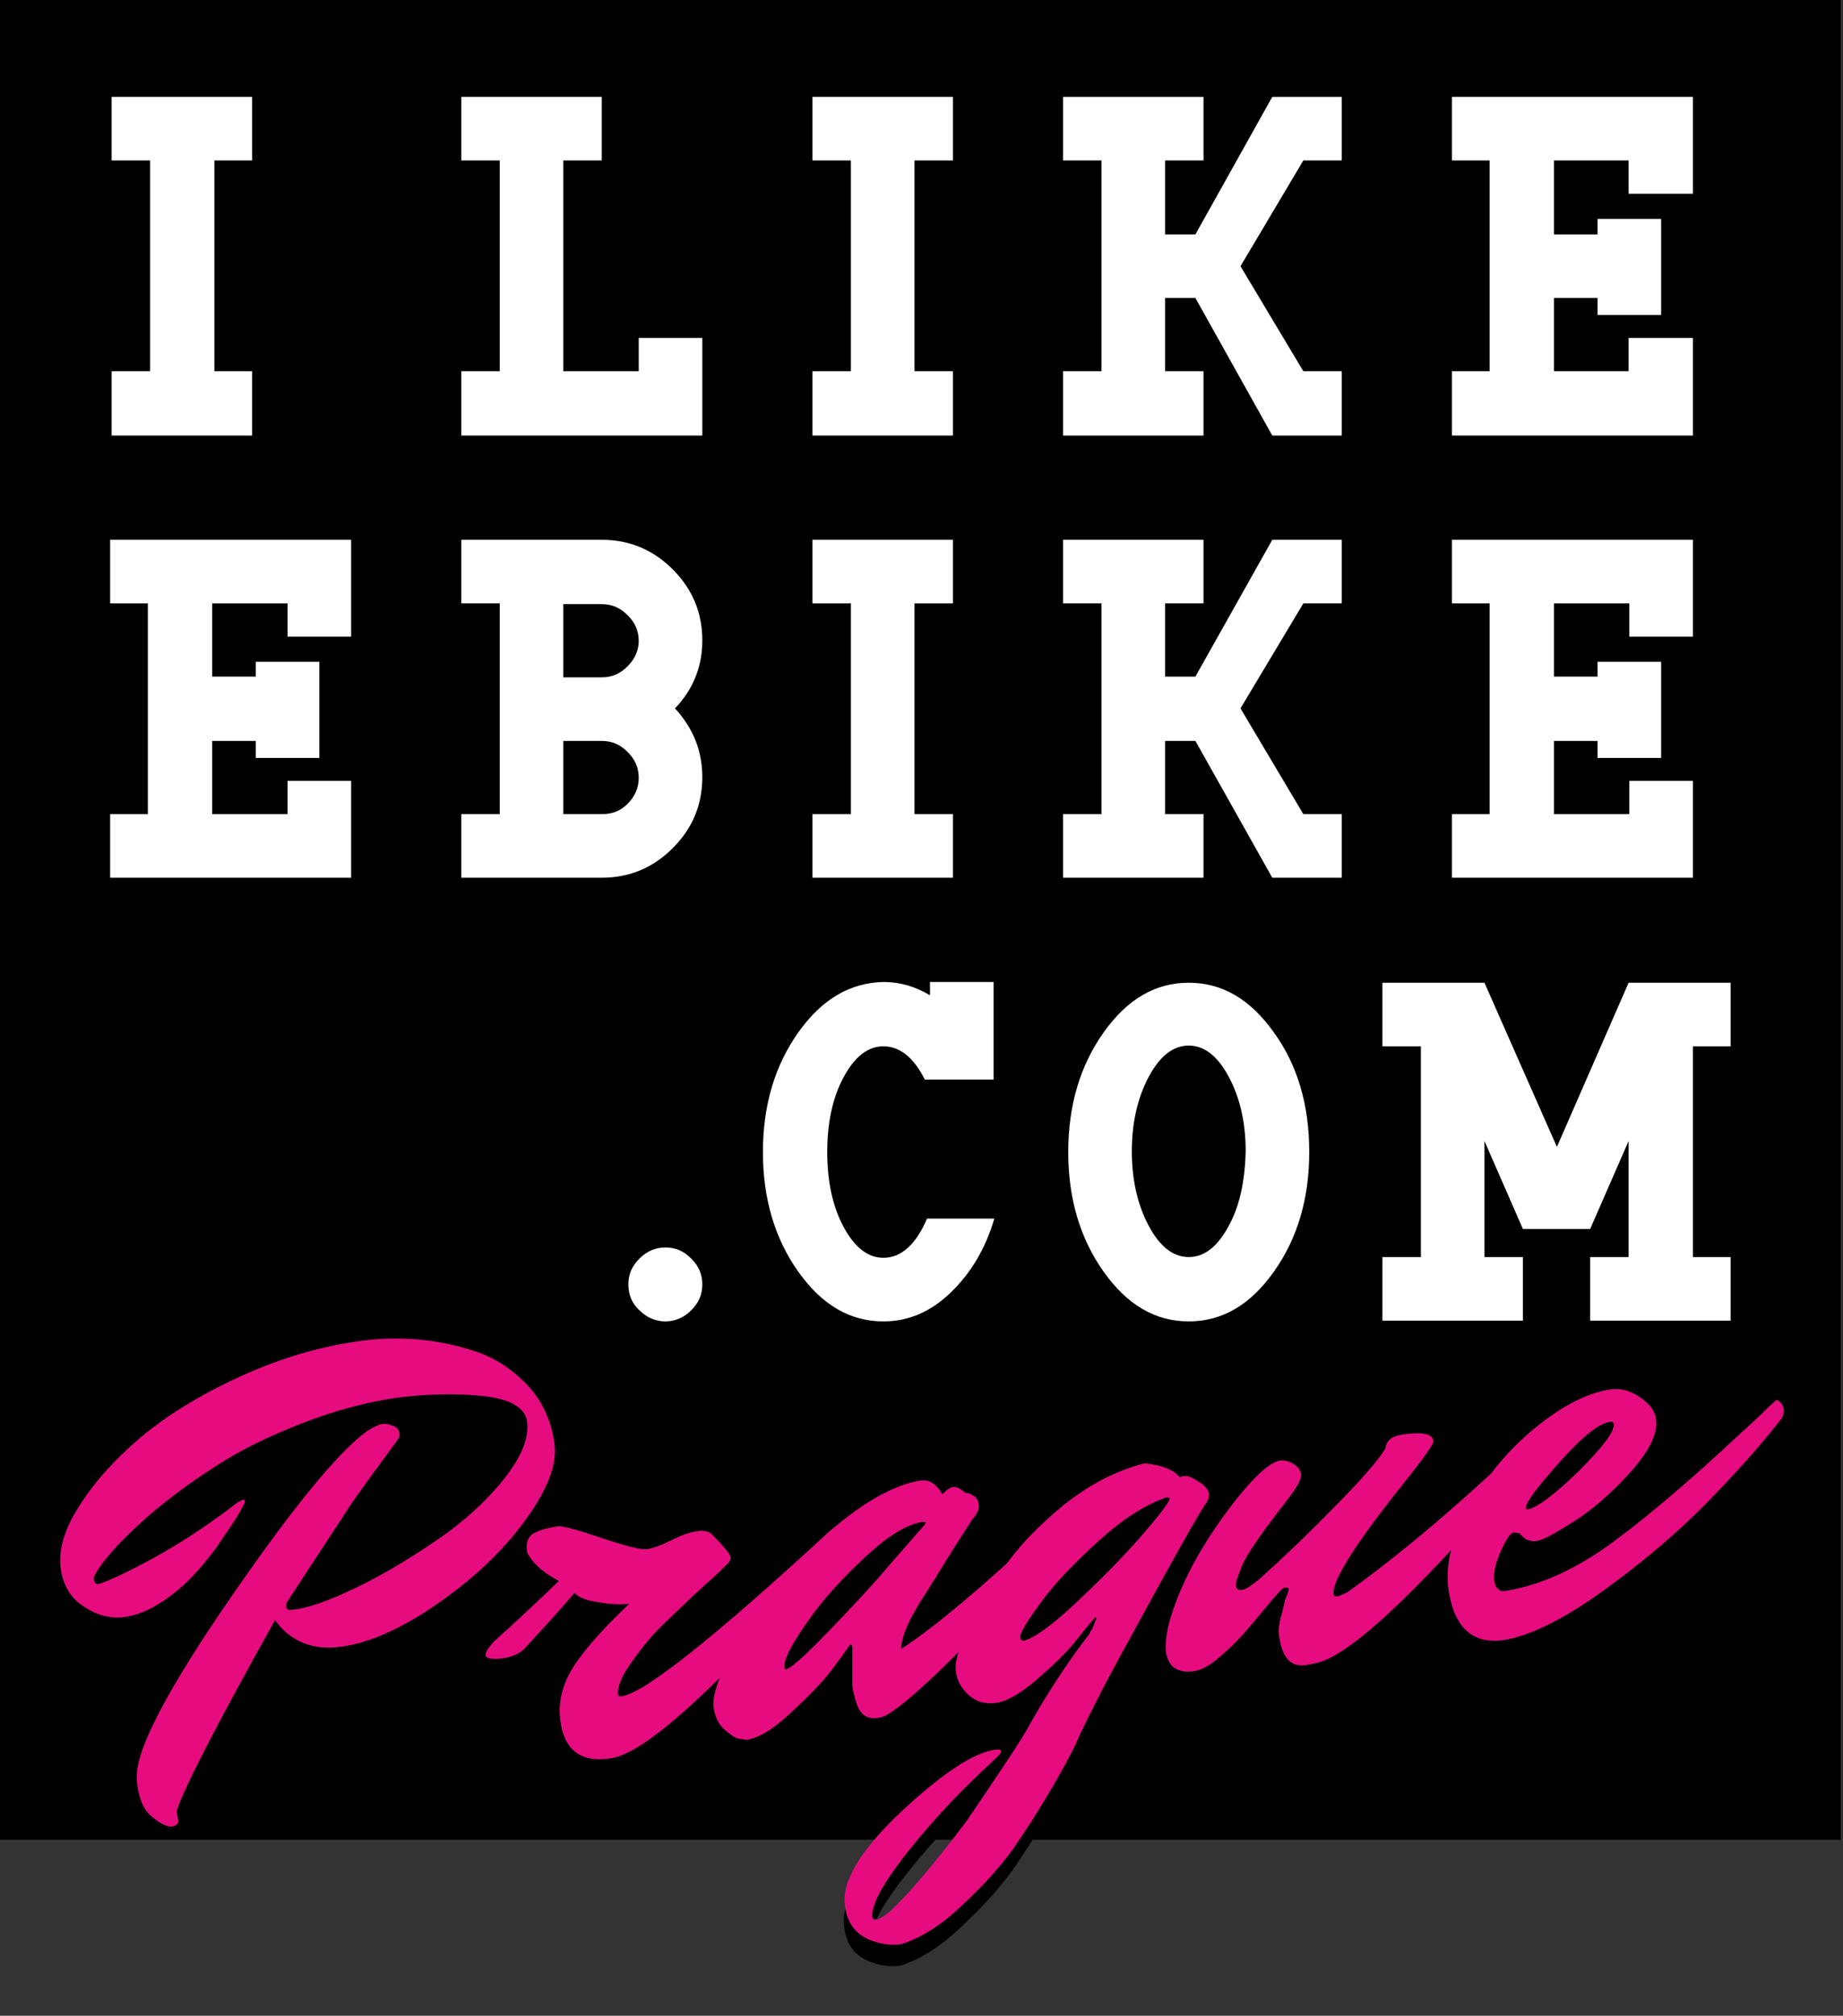 <?xml version="1.0" encoding="utf-8"?>
<!-- Generator: Adobe Illustrator 23.0.4, SVG Export Plug-In . SVG Version: 6.00 Build 0)  -->
<svg version="1.1" id="Vrstva_1" xmlns="http://www.w3.org/2000/svg" xmlns:xlink="http://www.w3.org/1999/xlink" x="0px" y="0px"
	 viewBox="0 0 249.3 272.6" style="enable-background:new 0 0 249.3 272.6;" xml:space="preserve">
<rect x="0" y="0" width="249.3" height="272.6" fill="#333333" stroke="none"/>
<style type="text/css">
	.st0{fill:none;}
	.st1{fill:#FFFFFF;}
	.st2{clip-path:url(#SVGID_2_);fill:#FFFFFF;}
	.st3{clip-path:url(#SVGID_4_);fill:#FFFFFF;}
	.st4{fill:#E60C80;}
</style>
<rect y="-0.2" width="249" height="249"/>
<rect y="-0.2" class="st0" width="249" height="272.8"/>
<polygon class="st1" points="215.1,170 215.1,178.6 234.1,178.6 234.1,170 229,170 229,141.5 234.1,141.5 234.1,132.9 220.3,132.9 
	210.6,155.1 200.8,132.9 187,132.9 187,141.5 192.2,141.5 192.2,170 187,170 187,178.6 206,178.6 206,170 200.8,170 200.8,154.3 
	206,166.2 215.1,166.2 220.3,154.3 220.3,170 "/>
<g>
	<defs>
		<rect id="SVGID_1_" y="-0.2" width="249" height="272.8"/>
	</defs>
	<clipPath id="SVGID_2_">
		<use xlink:href="#SVGID_1_"  style="overflow:visible;"/>
	</clipPath>
	<path class="st2" d="M166.2,165.8c-1.5,2.8-3.3,4.2-5.4,4.2c-2.1,0-3.9-1.4-5.4-4.2c-1.5-2.8-2.3-6.2-2.3-10.1
		c0-3.9,0.8-7.3,2.3-10.1c1.5-2.8,3.3-4.2,5.4-4.2c2.1,0,3.9,1.4,5.4,4.2c1.5,2.8,2.3,6.1,2.3,10.1
		C168.4,159.7,167.7,163.1,166.2,165.8 M172.3,139.6c-3.2-4.5-7-6.7-11.5-6.7c-4.5,0-8.3,2.2-11.5,6.7c-3.2,4.5-4.8,9.9-4.8,16.2
		c0,6.3,1.6,11.7,4.8,16.2c3.2,4.5,7,6.7,11.5,6.7c4.5,0,8.3-2.2,11.5-6.7c3.2-4.5,4.8-9.9,4.8-16.2
		C177.1,149.4,175.5,144,172.3,139.6"/>
	<path class="st2" d="M108,139.6c-3.2,4.5-4.8,9.9-4.8,16.2c0,6.3,1.6,11.7,4.8,16.2c3.2,4.5,7,6.7,11.5,6.7c3.4,0,6.4-1.3,9.1-3.9
		c2.7-2.6,4.7-5.9,5.9-10h-9.1c-1.5,3.5-3.5,5.3-5.9,5.3c-2.1,0-3.9-1.4-5.4-4.2c-1.5-2.8-2.2-6.2-2.2-10.1c0-3.9,0.7-7.3,2.2-10.1
		c1.5-2.8,3.3-4.2,5.4-4.2c2.2,0,4.1,1.5,5.6,4.5h0.7h8.6v-13.2h-8.6v1.8c-2-1.2-4.1-1.8-6.3-1.8C115,132.9,111.2,135.1,108,139.6"
		/>
	<path class="st2" d="M86.5,170.2c-1,1-1.5,2.1-1.5,3.5c0,1.4,0.5,2.6,1.5,3.5c1,1,2.2,1.5,3.5,1.5c1.3,0,2.5-0.5,3.5-1.5
		c1-1,1.5-2.1,1.5-3.5c0-1.4-0.5-2.5-1.5-3.5c-1-1-2.1-1.5-3.5-1.5C88.7,168.7,87.5,169.2,86.5,170.2"/>
</g>
<polygon class="st1" points="210.2,110.1 210.2,100.2 216.1,100.2 216.1,102.5 224.7,102.5 224.7,89.5 216.1,89.5 216.1,91.5 
	210.2,91.5 210.2,81.6 220.4,81.6 220.4,86.1 229,86.1 229,73 196.4,73 196.4,81.6 201.5,81.6 201.5,110.1 196.4,110.1 196.4,118.7 
	212.7,118.7 229,118.7 229,105.6 220.4,105.6 220.4,110.1 "/>
<polygon class="st1" points="162.8,73 143.8,73 143.8,81.6 149,81.6 149,110.1 143.8,110.1 143.8,118.7 162.8,118.7 162.8,110.1 
	157.6,110.1 157.6,100.2 161.7,100.2 172.1,118.7 181.5,118.7 181.5,110.1 176.3,110.1 167.8,95.8 176.3,81.6 181.5,81.6 181.5,73 
	172.1,73 161.7,91.5 157.6,91.5 157.6,81.6 162.8,81.6 "/>
<polygon class="st1" points="128.9,73 109.9,73 109.9,81.6 115.1,81.6 115.1,110.1 109.9,110.1 109.9,118.7 128.9,118.7 
	128.9,110.1 123.7,110.1 123.7,100.4 123.7,95.9 123.7,91.3 123.7,81.6 128.9,81.6 "/>
<g>
	<defs>
		<rect id="SVGID_3_" y="-0.2" width="249" height="272.8"/>
	</defs>
	<clipPath id="SVGID_4_">
		<use xlink:href="#SVGID_3_"  style="overflow:visible;"/>
	</clipPath>
	<path class="st3" d="M84.9,90.1c-1,1-2.1,1.5-3.5,1.5h-5.2v-9.9h5.2c1.4,0,2.5,0.5,3.5,1.5c1,1,1.5,2.1,1.5,3.5
		C86.4,87.9,85.9,89.1,84.9,90.1 M84.9,108.7c-1,1-2.1,1.4-3.5,1.4h-5.2v-9.9h5.2c1.4,0,2.5,0.5,3.5,1.5c1,1,1.5,2.1,1.5,3.5
		C86.4,106.5,85.9,107.7,84.9,108.7 M95,86.6c0-3.7-1.3-6.9-4-9.6c-2.7-2.7-5.9-4-9.6-4h-19v8.6h5.2v28.5h-5.2v8.6h19
		c3.7,0,6.9-1.3,9.6-4c2.7-2.7,4-5.9,4-9.6c0-3.5-1.2-6.6-3.7-9.3C93.8,93.2,95,90.1,95,86.6"/>
</g>
<polygon class="st1" points="28.7,110.1 28.7,100.2 34.6,100.2 34.6,102.5 43.2,102.5 43.2,89.5 34.6,89.5 34.6,91.5 28.7,91.5 
	28.7,81.6 38.9,81.6 38.9,86.1 47.5,86.1 47.5,73 14.9,73 14.9,81.6 20,81.6 20,110.1 14.9,110.1 14.9,118.7 31.2,118.7 47.5,118.7 
	47.5,105.6 38.9,105.6 38.9,110.1 "/>
<polygon class="st1" points="15.1,13.1 15.1,21.7 20.3,21.7 20.3,50.2 15.1,50.2 15.1,58.9 34.1,58.9 34.1,50.2 29,50.2 29,40.5 
	29,36 29,31.4 29,21.7 34.1,21.7 34.1,13.1 "/>
<polygon class="st1" points="62.4,13.1 62.4,21.7 67.6,21.7 67.6,50.2 62.4,50.2 62.4,58.9 95,58.9 95,45.7 86.4,45.7 86.4,50.2 
	76.2,50.2 76.2,40.5 76.2,36 76.2,31.4 76.2,21.7 81.4,21.7 81.4,13.1 "/>
<polygon class="st1" points="109.9,13.1 109.9,21.7 115.1,21.7 115.1,50.2 109.9,50.2 109.9,58.9 128.9,58.9 128.9,50.2 123.7,50.2 
	123.7,40.5 123.7,36 123.7,31.4 123.7,21.7 128.9,21.7 128.9,13.1 "/>
<polygon class="st1" points="172.1,13.1 161.7,31.7 157.6,31.7 157.6,21.7 162.8,21.7 162.8,13.1 143.8,13.1 143.8,21.7 149,21.7 
	149,50.2 143.8,50.2 143.8,58.9 162.8,58.9 162.8,50.2 157.6,50.2 157.6,40.3 161.7,40.3 172.1,58.9 181.5,58.9 181.5,50.2 
	176.3,50.2 167.8,36 176.3,21.7 181.5,21.7 181.5,13.1 "/>
<polygon class="st1" points="196.4,13.1 196.4,21.7 201.5,21.7 201.5,50.2 196.4,50.2 196.4,58.9 212.7,58.9 229,58.9 229,45.7 
	220.3,45.7 220.3,50.2 210.2,50.2 210.2,40.3 216.1,40.3 216.1,42.6 224.7,42.6 224.7,29.6 216.1,29.6 216.1,31.7 210.2,31.7 
	210.2,21.7 220.3,21.7 220.3,26.2 229,26.2 229,13.1 "/>
<g>
	<path d="M11.3,219.9c1.8,1.2,3.6,1.6,5.3,1.4c1.7-0.2,3.4-0.9,5.1-2c1.7-1.1,3.2-2.4,4.5-3.8c1.3-1.4,2.5-2.9,3.5-4.4
		c1.1-1.5,1.9-2.7,2.5-3.8c0.6-1,0.9-1.6,0.8-1.7s-0.1-0.2-0.2-0.2c-0.1,0-0.4,0.2-0.8,0.4c-5,3.9-10.2,7.1-15.6,9.7
		c-1.7,0.8-2.7,1.2-3.1,1.3c-0.4,0.1-0.6-0.1-0.7-0.6c-0.1-0.4,0.5-1.4,1.8-3c1.3-1.6,3.2-3.5,5.7-5.7c2.6-2.2,5.5-4.4,8.8-6.5
		s7.2-4.1,11.8-5.9c4.6-1.8,8.9-2.9,13-3.5c4.1-0.5,8-0.6,11.6-0.2c3.7,0.4,5.6,1.6,5.9,3.4c0.3,2.3-0.8,4.9-3.2,7.9
		c-2.4,3-5.4,5.7-8.9,8.1c-3.5,2.4-7.1,4.6-10.8,6.4c-3.7,1.8-6.7,2.9-8.9,3.1c-0.5,0.1-0.8-0.1-0.8-0.5c0-0.2,0-0.3,0.1-0.5l8.5-13
		c0.7-1.1,2.9-4.1,6.5-9c0.2-0.3,0.3-0.6,0.2-1c-0.1-0.4-0.3-0.7-0.9-0.9c-0.5-0.2-1-0.3-1.5-0.2c-0.5,0.1-1.1,0.4-1.9,0.9
		c-4,2.9-10.2,10.5-18.6,22.7c-8.4,12.2-12.6,20.2-12.6,24c0,0.3,0,0.8,0.1,1.4c0.3,1.9,0.9,3.3,2.1,4.2c0.2,0.1,0.3,0.2,0.4,0.3h3
		c0,0,0,0,0,0c-0.1-0.5-0.2-0.9-0.2-1.2c0.9-2.9,5.3-11.5,13.3-25.8c2.1,2.9,5.1,4.1,8.9,3.6c3.8-0.5,8.1-2.4,12.9-5.7
		s8.8-7,11.9-11.2s4.5-7.7,4.1-10.6c-0.4-2.9-1.5-5.4-3.3-7.5c-1.9-2.1-4.1-3.7-6.7-4.7c-5.4-2-10.8-2.7-16.2-2
		c-5.5,0.7-11,2.3-16.5,4.8c-5.5,2.5-10,5.3-13.6,8.3c-3.5,3-6.3,6.1-8.3,9.3c-2,3.1-2.8,5.9-2.5,8.3S9.5,218.8,11.3,219.9z"/>
	<path d="M163.4,204.7c-0.1-0.5-0.6-1.1-1.5-1.6c-0.9-0.5-1.5-0.8-1.9-0.7c-0.3,0-0.6,0.1-0.7,0.2c-0.8-1-2.4-1.7-4.8-1.9
		c-3.9,1-7.5,2.9-11,5.7c-2.9,2.4-5.3,4.9-7.2,7.4c-6.2,5.6-11.1,9.6-14.7,12c0-1.1,0.5-2.6,1.5-4.5c0.6-1.1,1.2-2.1,1.8-3
		c0.6-0.9,1.5-2.4,2.8-4.5c1.3-2.1,2.5-3.9,3.5-5.5c0.7-0.8,1-1.4,0.9-2c-0.1-0.6-0.3-1-0.7-1.2c-0.4-0.3-0.7-0.4-1.1-0.4
		c-0.7-0.6-1.3-0.9-1.7-0.8c-0.5,0.1-0.9,0.4-1.4,1c-0.8-1.4-1.8-2-2.8-1.9c-2.8,0.4-6,1.9-9.5,4.5c-2,1.5-3.8,3.1-5.5,4.7
		c-14.3,13.1-22.8,19.8-25.7,20.2c-0.3,0-0.4,0-0.5-0.2c-0.1-1.1,0.5-2.6,1.9-4.5c1.4-2,2.9-3.8,4.6-5.4s3.4-3.3,5.2-4.9
		c1.8-1.6,2.8-2.6,3.1-2.9c0.3-0.3,0.5-0.7,0.4-1c-0.1-0.4-0.9-1.4-2.6-3.1c-0.4-0.3-1.1-0.5-2-0.3c-0.9,0.1-2,0.5-3.4,1.2
		c-1.4,0.7-2.5,1.1-3.3,1.2c-0.8,0.1-2.8-0.4-6.1-1.5c-3.2-1.1-5.2-1.6-5.8-1.6c-1.6,0.2-2.8,0.6-3.5,1c-0.7,0.5-1,1.3-0.8,2.4
		c0,0.2,0.1,0.4,0.4,0.8c0.7,1.1,2,2.2,3.9,3.2c-3.1,2.9-6,5.7-8.8,8.2c-0.8,0.9-1.2,1.5-1.1,1.9c0.1,0.4,0.8,0.5,2.1,0.4
		c1.4-0.2,2.4-0.6,3.2-1.4c3.2-3.5,5.5-6,6.7-7.5c0.5,0.6,1.7,1.1,3.4,1.3c1.7,0.3,3,0.3,4,0.2c-4.2,4-6.8,7.1-8,9.3
		c-1.2,2.2-1.6,4.4-1.3,6.5c0.5,3.9,2.7,5.7,6.7,5.1c2.5-0.3,6.3-2.9,11.4-7.6c1.2-1.1,2.4-2.3,3.6-3.4c-0.6,1.6-0.9,2.9-0.8,3.8
		c0.2,1.5,0.7,2.5,1.5,3.2c0.8,0.7,1.4,1.1,1.8,1.2c0.4,0.1,0.8,0.1,1.1,0.2c1.7-0.2,3.8-1.5,6.2-3.8c2.5-2.3,4.2-4.1,5.2-5.4
		c1-1.3,1.8-2.4,2.4-3.3c0.2-0.3,0.3-0.4,0.4-0.4c0.1,0,0.1,0.1,0.2,0.2l0,5.5c0.2,1.7,0.6,2.9,1.2,3.5c0.5,0.6,1.3,0.9,2.4,0.7
		c1.1-0.1,3.6-2,7.5-5.7c1.1-1,2.2-2.2,3.5-3.4c-0.4,1.2-0.6,2.2-0.5,2.9c0.2,1.2,0.7,2.2,1.7,3.1c1,0.9,2.2,1.3,3.7,1.1
		c1.5-0.2,3.4-1.3,5.7-3.3c2.3-2,3.8-3.5,4.8-4.7c0.9-1.1,1.6-2,2.1-2.6c0.5-0.6,0.8-1,1-1c0.1,0-0.1,0.4-0.4,1.2
		c-0.1,0.3-0.2,0.5-0.3,0.6c-0.1,0.1-0.2,0.3-0.2,0.4l-1.5,2c-2.6,3.6-4.8,7.1-6.6,10.3c-1,1.9-3.9,6.2-8.5,13
		c-4.3,5.7-7.7,9.7-10.1,12c-1,0.9-1.7,1.3-2.1,1.4c-0.3,0-0.5,0-0.6-0.3c-0.2-1.6,1.4-4.6,4.9-9c3.5-4.4,7.4-8.5,11.8-12.5
		c0.5-0.5,0.8-0.8,0.7-1c0-0.2-0.3-0.2-0.7-0.2c-3,0.4-7.2,3.2-12.8,8.4c-5.5,5.2-8.1,9.5-7.6,12.7c0.3,2.6,1.7,4.2,4.1,4.9
		c1.2,0.4,2.5,0.5,3.6,0.3c2.7-0.9,5.4-2.6,8.1-5.2c2.7-2.5,5-5,6.9-7.6c1.8-2.6,3.6-5.4,5.4-8.5c1.7-3.1,2.9-5.2,3.4-6.4
		c0.5-1.2,1.5-3.1,2.8-5.7c1.3-2.6,4-7.5,7.9-14.6c3.9-7.1,6.1-10.9,6.5-11.4C163.3,205.7,163.5,205.2,163.4,204.7z M111.7,223.4
		c-3.1,3.2-5,4.9-5.7,5c-0.1,0-0.2,0-0.2-0.1c-0.1-1,0.9-3,3-6c2.1-3.1,4.8-6,7.9-8.9c3.1-2.9,5.7-4.5,7.9-4.8c0.2,0,0.3,0,0.3,0.1
		c0,0.1-0.1,0.3-0.3,0.5l-4.2,4.8C117.7,217,114.8,220.1,111.7,223.4z M154,210.2c-2.6,3-5.6,6-8.9,9.1c-3.3,3.1-5.7,4.8-7.1,5.1
		c-0.2,0-0.4,0-0.4-0.2c-0.1-0.6,0.9-2.2,2.8-4.8c1.9-2.6,4.6-5.4,7.8-8.3c3.3-3,6.3-4.9,9.2-5.9c0.2,0,0.3,0,0.4,0.1
		C157.9,205.6,156.7,207.2,154,210.2z"/>
	<path d="M241,193.3c-0.1-0.6-0.4-1-0.9-1.3c-0.2,0.2-0.9,0.8-2,1.9c-1.2,1.1-2,1.9-2.6,2.4c-8,7.5-14.4,12.8-19,16
		c-4.7,3.2-9.2,5-13.4,5.6c-0.7-0.1-1.1-0.7-1.2-1.6c-0.1-0.9,0.2-2.2,0.9-3.8c0.7-1.6,1.3-2.4,1.6-2.5c0.4-0.1,0.7,0,1,0.1
		c0.6,0.8,1.3,1.1,2.2,1c0.9-0.1,2.7-1.1,5.5-2.9c2.7-1.8,5.2-4.1,7.6-6.8c2.3-2.7,3.4-5,3.1-6.8c-0.1-1-0.8-2-2.1-2.9
		c-1.3-0.9-2.6-1.3-4-1.1c-3,0.4-6.4,2.1-10,5c-2.3,1.9-4.4,4-6.2,6.3c-6.9,6.3-13.4,11.7-19.5,16.1c-0.6,0.4-1.1,0.7-1.3,0.7
		c-0.3,0-0.4-0.1-0.4-0.4c-0.2-1.8,3.1-7,10.1-15.7c2.3-2.9,3.4-4.5,3.4-4.9c-0.1-1-1.5-1.3-4.2-0.9c-1.4,0.2-2.2,0.8-2.3,1.9
		c-1,1.6-3.3,4.3-7.1,8.1s-7,6.9-10,9.6c-1.1,0.9-1.9,1.4-2.3,1.4c-0.5,0.1-0.7-0.1-0.8-0.5c-0.1-0.4,0.2-1.2,0.7-2.5
		c0.5-1.3,1.6-2.9,3-4.9s2.7-3.6,3.7-4.9c1-1.3,1.4-2.2,1.4-2.8c-0.1-0.6-0.4-1-1-1.4c-0.6-0.4-1.2-0.5-1.8-0.5
		c-1.7,0.3-4.2,2.8-7.6,7.4c-3.4,4.7-5.8,9.2-7.2,13.7c-0.6,1.9-0.8,3.5-0.7,4.7c0.3,2.1,1.5,3,3.8,2.7c0.8-0.1,1.9-0.6,3.1-1.6
		c1.2-1,2.3-2,3.2-3c0.9-1,2.1-2.4,3.5-4.1c1.4-1.7,2.2-2.6,2.5-2.6c0.3,0,0.5,0,0.5,0.1c0,0.1,0,0.2,0,0.3c0,0.1-0.1,0.2-0.1,0.3
		c0,0.1-0.1,0.3-0.2,0.5c-0.1,0.2-0.3,1-0.6,2.3c-0.4,1.3-0.5,2.3-0.4,2.9c0.4,3,1.5,4.4,3.5,4.1c1.2-0.2,2.3-0.4,3.2-0.9
		c3-1.4,7.5-5.2,13.5-11.4c1-1,2-2.1,3-3.2c-0.4,1.7-0.5,3.3-0.3,4.8c0.7,5.3,3.2,7.7,7.5,7.1c3.7-0.5,8.2-2.7,13.6-6.6
		c5.4-3.9,10.1-7.9,14.1-12c4-4.1,7.2-7.7,9.7-10.9C240.8,194.4,241,193.8,241,193.3z M217.5,194.9c0.3,0,0.5,0.1,0.6,0.4
		c0.1,1-1.5,3.1-4.8,6.4c-3.3,3.2-5.6,4.9-6.8,5.1c-0.2,0-0.3,0-0.3-0.1c-0.1-0.7,1.4-2.7,4.5-6.2
		C213.7,196.9,216,195.1,217.5,194.9z"/>
</g>
<path class="st4" d="M216.9,215.1c5.4-3.9,10.1-7.9,14.1-12c4-4.1,7.2-7.7,9.7-10.9c0.5-0.5,0.6-1.1,0.6-1.6c-0.1-0.6-0.4-1-1-1.3
	c-0.2,0.2-0.9,0.8-2,1.9c-1.2,1.1-2,1.9-2.6,2.4c-8,7.5-14.4,12.8-19,16c-4.7,3.2-9.2,5-13.4,5.6c-0.7-0.1-1.1-0.7-1.2-1.6
	c-0.1-0.9,0.2-2.2,0.9-3.8c0.7-1.6,1.3-2.4,1.6-2.5c0.4-0.1,0.7,0,1,0.1c0.6,0.8,1.3,1.1,2.2,1c0.9-0.1,2.7-1.1,5.5-2.9
	c2.7-1.8,5.2-4.1,7.6-6.8c2.3-2.7,3.4-5,3.1-6.8c-0.1-1-0.8-2-2.1-2.9c-1.3-0.9-2.6-1.3-4-1.1c-3,0.4-6.4,2.1-10,5
	c-3.6,2.9-6.6,6.4-9,10.6c-2.4,4.1-3.4,7.9-3,11.2c0.7,5.3,3.2,7.7,7.5,7.1C207,221.2,211.5,219,216.9,215.1 M218.3,192.6
	c0.1,1-1.5,3.1-4.8,6.4c-3.3,3.2-5.6,4.9-6.8,5.1c-0.2,0-0.3,0-0.3-0.1c-0.1-0.7,1.4-2.7,4.5-6.2c3.1-3.5,5.4-5.3,6.8-5.5
	C218.1,192.2,218.2,192.3,218.3,192.6 M180.8,215.9c-0.3,0-0.4-0.1-0.4-0.4c-0.2-1.8,3.1-7,10.1-15.7c2.3-2.9,3.4-4.5,3.4-4.9
	c-0.1-1-1.5-1.3-4.2-0.9c-1.4,0.2-2.2,0.8-2.3,1.9c-1,1.6-3.3,4.3-7.1,8.1c-3.7,3.8-7,6.9-10,9.6c-1.1,0.9-1.9,1.4-2.3,1.4
	c-0.5,0.1-0.7-0.1-0.8-0.5c-0.1-0.4,0.2-1.2,0.7-2.5c0.5-1.3,1.6-2.9,3-4.9c1.5-2,2.7-3.6,3.7-4.9c1-1.3,1.4-2.2,1.4-2.8
	c-0.1-0.6-0.4-1-1-1.4c-0.6-0.4-1.2-0.5-1.8-0.5c-1.7,0.3-4.2,2.8-7.6,7.4c-3.4,4.7-5.8,9.2-7.2,13.7c-0.6,1.9-0.8,3.5-0.7,4.7
	c0.3,2.1,1.5,3,3.8,2.7c0.8-0.1,1.9-0.6,3.1-1.6c1.2-1,2.3-2,3.2-3c0.9-1,2.1-2.4,3.5-4.1c1.4-1.7,2.2-2.6,2.5-2.6
	c0.3,0,0.5,0,0.5,0.1c0,0.1,0,0.2,0,0.3c0,0.1-0.1,0.2-0.1,0.3c0,0.1-0.1,0.3-0.2,0.5c-0.1,0.2-0.3,1-0.6,2.3
	c-0.4,1.3-0.5,2.3-0.4,2.9c0.4,3,1.5,4.3,3.5,4.1c1.2-0.2,2.3-0.4,3.2-0.9c3-1.4,7.5-5.2,13.5-11.4c2.3-2.4,4.7-5,7.3-7.8
	c2.6-2.9,4.4-4.8,5.3-5.9s1.6-1.9,2.1-2.5c0.5-0.6,0.7-1.2,0.6-1.7c-0.1-0.6-0.4-1-0.9-1.3c-9.1,8.8-17.5,16-25.3,21.6
	C181.5,215.7,181,215.9,180.8,215.9 M138,221.5c-0.1-0.6,0.9-2.2,2.8-4.8c1.9-2.6,4.6-5.4,7.8-8.3c3.3-3,6.3-4.9,9.2-5.9
	c0.2,0,0.3,0,0.4,0.1c0.1,0.4-1.2,2.1-3.8,5.1c-2.6,3-5.6,6-8.9,9.1c-3.3,3.1-5.7,4.8-7.1,5.1C138.1,221.7,138,221.7,138,221.5
	 M160.3,199.6c-0.3,0-0.6,0.1-0.7,0.2c-0.8-1-2.4-1.7-4.8-1.9c-3.9,1-7.5,2.9-11,5.7c-3.4,2.8-6.2,5.7-8.2,8.7s-3.6,5.8-4.8,8.3
	c-1.2,2.5-1.7,4.3-1.5,5.5c0.2,1.2,0.7,2.2,1.7,3.1c1,0.9,2.2,1.3,3.7,1.1c1.5-0.2,3.4-1.3,5.7-3.3c2.3-2,3.8-3.5,4.8-4.7
	c0.9-1.1,1.6-2,2.1-2.6c0.5-0.6,0.8-1,1-1c0.1,0-0.1,0.4-0.4,1.2c-0.1,0.3-0.2,0.5-0.3,0.6c-0.1,0.1-0.2,0.3-0.2,0.4l-1.5,2
	c-2.6,3.6-4.8,7.1-6.6,10.3c-1,1.9-3.9,6.2-8.5,13c-4.3,5.7-7.7,9.7-10.1,12c-1,0.9-1.7,1.3-2.1,1.4c-0.3,0-0.5,0-0.6-0.3
	c-0.2-1.6,1.4-4.6,4.9-9c3.5-4.4,7.4-8.5,11.8-12.5c0.5-0.5,0.8-0.8,0.7-1c0-0.2-0.3-0.2-0.7-0.2c-3,0.4-7.2,3.2-12.8,8.4
	c-5.5,5.2-8.1,9.5-7.6,12.7c0.3,2.6,1.7,4.2,4.1,4.9c1.2,0.4,2.5,0.5,3.6,0.3c2.7-0.9,5.4-2.6,8.1-5.2c2.7-2.5,5-5,6.9-7.6
	c1.8-2.6,3.6-5.4,5.4-8.5s2.9-5.2,3.4-6.4c0.5-1.2,1.5-3.1,2.8-5.7c1.3-2.6,4-7.5,7.9-14.6c3.9-7.1,6.1-10.9,6.5-11.4
	c0.4-0.5,0.6-1,0.5-1.6c-0.1-0.5-0.6-1.1-1.5-1.6C161.3,199.8,160.7,199.6,160.3,199.6 M106.1,225.5c-0.1-1,0.9-3,3-6
	c2.1-3.1,4.8-6,7.9-8.9c3.1-2.9,5.7-4.5,7.9-4.8c0.2,0,0.3,0,0.3,0.1c0,0.1-0.1,0.3-0.3,0.5l-4.2,4.8c-2.7,3.2-5.7,6.4-8.8,9.6
	c-3.1,3.2-5,4.9-5.7,5C106.2,225.7,106.1,225.6,106.1,225.5 M116.5,231.6c0.5,0.6,1.3,0.9,2.4,0.7c1.1-0.1,3.6-2,7.5-5.7
	c1.6-1.5,3.5-3.4,5.5-5.5c2-2.1,3.9-4.1,5.4-5.8c1.6-1.7,3.2-3.5,4.9-5.4c1.7-1.9,2.8-3.2,3.4-3.8s1.1-1.2,1.5-1.7
	c0.4-0.5,0.6-1,0.5-1.5c-0.1-0.6-0.4-1-0.9-1.3c-11.1,10.7-19.4,17.9-24.8,21.4c0-1.1,0.5-2.6,1.5-4.5c0.6-1.1,1.2-2.1,1.8-3
	c0.6-0.9,1.5-2.4,2.8-4.5c1.3-2.1,2.5-3.9,3.5-5.5c0.7-0.8,1-1.4,0.9-2c-0.1-0.6-0.3-1-0.7-1.2c-0.4-0.3-0.7-0.4-1.1-0.4
	c-0.7-0.6-1.3-0.9-1.7-0.8c-0.5,0.1-0.9,0.4-1.4,1c-0.8-1.4-1.8-2-2.8-1.9c-2.8,0.4-6,1.9-9.5,4.5c-3.5,2.6-6.6,5.6-9.4,8.9
	c-2.7,3.3-5,6.6-6.8,9.9c-1.8,3.3-2.6,5.7-2.5,7.2c0.2,1.5,0.7,2.5,1.5,3.2c0.8,0.7,1.4,1.1,1.8,1.2c0.4,0.1,0.8,0.1,1.1,0.2
	c1.7-0.2,3.8-1.5,6.2-3.8c2.5-2.3,4.2-4.1,5.2-5.4c1-1.3,1.8-2.4,2.4-3.3c0.2-0.3,0.3-0.4,0.4-0.4c0.1,0,0.1,0.1,0.2,0.2l0,5.5
	C115.6,229.8,116,231,116.5,231.6 M65.7,223.9c0.1,0.4,0.8,0.5,2.1,0.4c1.4-0.2,2.4-0.6,3.2-1.4c3.2-3.5,5.5-6,6.7-7.5
	c0.5,0.6,1.7,1.1,3.4,1.3c1.7,0.3,3,0.3,4,0.2c-4.2,4-6.8,7.1-8,9.3c-1.2,2.2-1.6,4.4-1.3,6.5c0.5,3.9,2.7,5.7,6.7,5.1
	c2.5-0.3,6.3-2.9,11.4-7.6c5.1-4.7,9.6-9.4,13.5-14.2c3.9-4.7,5.8-7.4,5.7-8.1c-0.1-0.7-0.3-1-0.7-1c-15.8,14.6-25.3,22.1-28.3,22.5
	c-0.3,0-0.4,0-0.5-0.2c-0.1-1.1,0.5-2.6,1.9-4.5c1.4-2,2.9-3.8,4.6-5.4s3.4-3.3,5.2-4.9c1.8-1.6,2.8-2.6,3.1-2.9
	c0.3-0.3,0.5-0.7,0.4-1c-0.1-0.4-0.9-1.4-2.6-3.1c-0.4-0.3-1.1-0.5-2-0.3c-0.9,0.1-2,0.5-3.4,1.2c-1.4,0.7-2.5,1.1-3.3,1.2
	c-0.8,0.1-2.8-0.4-6.1-1.5c-3.2-1.1-5.2-1.6-5.8-1.6c-1.6,0.2-2.8,0.6-3.5,1c-0.7,0.5-1,1.3-0.8,2.4c0,0.2,0.1,0.4,0.4,0.8
	c0.7,1.1,2,2.2,3.9,3.2c-3,2.9-6,5.7-8.8,8.2C66,222.9,65.6,223.5,65.7,223.9 M49.1,181.3c-5.5,0.7-11,2.3-16.5,4.8
	c-5.5,2.5-10,5.3-13.6,8.3c-3.5,3-6.3,6.1-8.3,9.3c-2,3.1-2.8,5.9-2.5,8.3c0.3,2.4,1.4,4.2,3.2,5.3c1.8,1.2,3.6,1.6,5.3,1.4
	s3.4-0.9,5.1-2c1.7-1.1,3.2-2.4,4.5-3.8c1.3-1.4,2.5-2.9,3.5-4.4s1.9-2.7,2.5-3.8c0.6-1,0.9-1.6,0.8-1.7c0-0.1-0.1-0.2-0.2-0.2
	c-0.1,0-0.4,0.2-0.8,0.4c-5,3.9-10.2,7.1-15.6,9.7c-1.7,0.8-2.7,1.2-3.1,1.3c-0.4,0.1-0.6-0.1-0.7-0.6c-0.1-0.4,0.5-1.4,1.8-3
	c1.3-1.6,3.2-3.5,5.7-5.7c2.6-2.2,5.5-4.4,8.8-6.5c3.3-2.2,7.2-4.1,11.8-5.9c4.6-1.8,8.9-2.9,13-3.5c4.1-0.5,8-0.6,11.6-0.2
	c3.7,0.4,5.6,1.6,5.9,3.4c0.3,2.3-0.8,4.9-3.2,7.9c-2.4,3-5.4,5.7-8.9,8.1c-3.5,2.4-7.1,4.6-10.8,6.4c-3.7,1.8-6.7,2.9-8.9,3.1
	c-0.5,0.1-0.8-0.1-0.8-0.5c0-0.2,0-0.3,0.1-0.5l8.5-13c0.7-1.1,2.9-4.1,6.5-9c0.2-0.3,0.3-0.6,0.2-1c-0.1-0.4-0.3-0.7-0.9-0.9
	c-0.5-0.2-1-0.3-1.5-0.2c-0.5,0.1-1.1,0.4-1.9,0.9c-4,2.9-10.2,10.5-18.6,22.7c-8.4,12.2-12.6,20.2-12.6,24c0,0.3,0,0.8,0.1,1.4
	c0.3,1.9,0.9,3.3,2.1,4.2c1.1,0.9,2,1.3,2.6,1.2c0.6-0.1,0.9-0.4,0.8-0.9c-0.1-0.5-0.2-0.9-0.2-1.2c0.9-2.9,5.3-11.5,13.3-25.8
	c2.1,2.9,5.1,4.1,8.9,3.6c3.8-0.5,8.1-2.4,12.9-5.7s8.8-7,11.9-11.2c3.1-4.2,4.5-7.7,4.1-10.6c-0.4-2.9-1.5-5.4-3.3-7.5
	c-1.9-2.1-4.1-3.7-6.7-4.7C60,181.2,54.6,180.6,49.1,181.3"/>
</svg>
